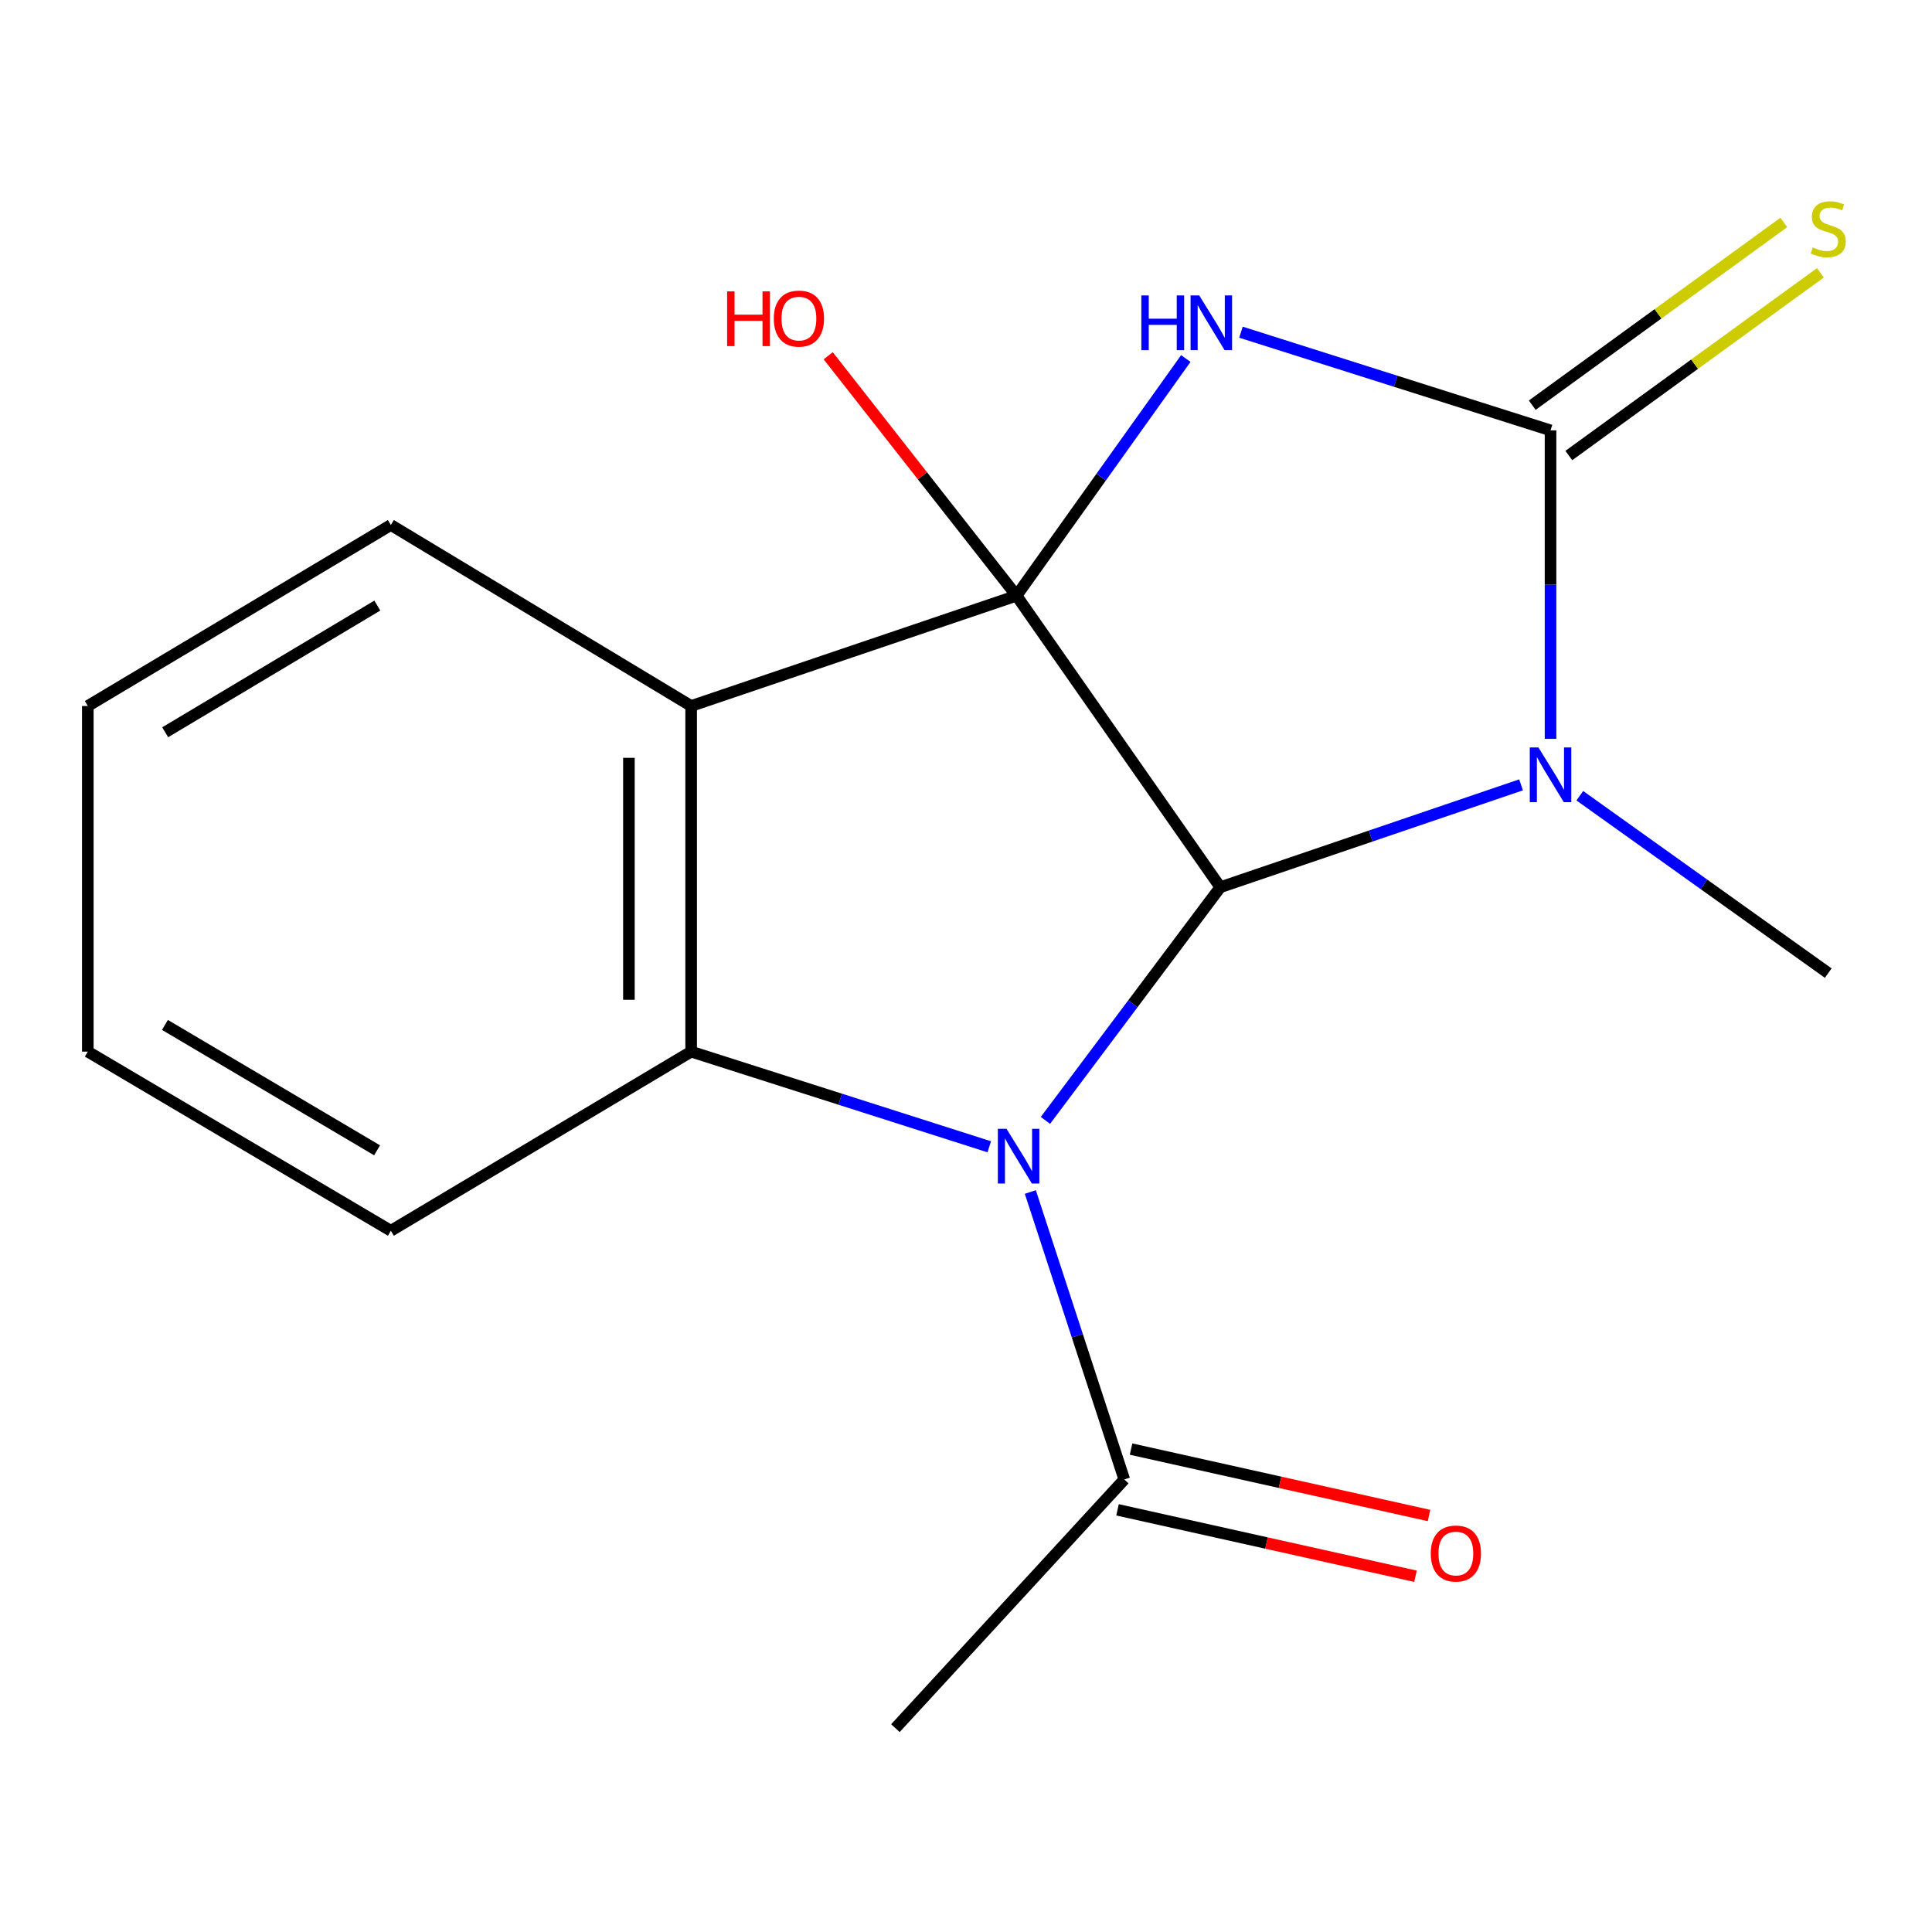 <?xml version='1.0' encoding='iso-8859-1'?>
<svg version='1.1' baseProfile='full'
              xmlns='http://www.w3.org/2000/svg'
                      xmlns:rdkit='http://www.rdkit.org/xml'
                      xmlns:xlink='http://www.w3.org/1999/xlink'
                  xml:space='preserve'
width='1000px' height='1000px' viewBox='0 0 1000 1000'>
<!-- END OF HEADER -->
<rect style='opacity:1.0;fill:#FFFFFF;stroke:none' width='1000' height='1000' x='0' y='0'> </rect>
<path class='bond-0' d='M 526.153,308.329 L 631.63,459.227' style='fill:none;fill-rule:evenodd;stroke:#000000;stroke-width:6px;stroke-linecap:butt;stroke-linejoin:miter;stroke-opacity:1' />
<path class='bond-2' d='M 526.153,308.329 L 569.963,246.953' style='fill:none;fill-rule:evenodd;stroke:#000000;stroke-width:6px;stroke-linecap:butt;stroke-linejoin:miter;stroke-opacity:1' />
<path class='bond-2' d='M 569.963,246.953 L 613.773,185.577' style='fill:none;fill-rule:evenodd;stroke:#0000FF;stroke-width:6px;stroke-linecap:butt;stroke-linejoin:miter;stroke-opacity:1' />
<path class='bond-5' d='M 526.153,308.329 L 357.736,365.417' style='fill:none;fill-rule:evenodd;stroke:#000000;stroke-width:6px;stroke-linecap:butt;stroke-linejoin:miter;stroke-opacity:1' />
<path class='bond-9' d='M 526.153,308.329 L 477.417,246.237' style='fill:none;fill-rule:evenodd;stroke:#000000;stroke-width:6px;stroke-linecap:butt;stroke-linejoin:miter;stroke-opacity:1' />
<path class='bond-9' d='M 477.417,246.237 L 428.681,184.144' style='fill:none;fill-rule:evenodd;stroke:#FF0000;stroke-width:6px;stroke-linecap:butt;stroke-linejoin:miter;stroke-opacity:1' />
<path class='bond-1' d='M 631.63,459.227 L 586.37,519.568' style='fill:none;fill-rule:evenodd;stroke:#000000;stroke-width:6px;stroke-linecap:butt;stroke-linejoin:miter;stroke-opacity:1' />
<path class='bond-1' d='M 586.37,519.568 L 541.11,579.91' style='fill:none;fill-rule:evenodd;stroke:#0000FF;stroke-width:6px;stroke-linecap:butt;stroke-linejoin:miter;stroke-opacity:1' />
<path class='bond-3' d='M 631.63,459.227 L 709.465,432.733' style='fill:none;fill-rule:evenodd;stroke:#000000;stroke-width:6px;stroke-linecap:butt;stroke-linejoin:miter;stroke-opacity:1' />
<path class='bond-3' d='M 709.465,432.733 L 787.299,406.24' style='fill:none;fill-rule:evenodd;stroke:#0000FF;stroke-width:6px;stroke-linecap:butt;stroke-linejoin:miter;stroke-opacity:1' />
<path class='bond-7' d='M 533.295,616.981 L 557.614,691.372' style='fill:none;fill-rule:evenodd;stroke:#0000FF;stroke-width:6px;stroke-linecap:butt;stroke-linejoin:miter;stroke-opacity:1' />
<path class='bond-7' d='M 557.614,691.372 L 581.934,765.763' style='fill:none;fill-rule:evenodd;stroke:#000000;stroke-width:6px;stroke-linecap:butt;stroke-linejoin:miter;stroke-opacity:1' />
<path class='bond-17' d='M 512.039,593.572 L 434.887,568.946' style='fill:none;fill-rule:evenodd;stroke:#0000FF;stroke-width:6px;stroke-linecap:butt;stroke-linejoin:miter;stroke-opacity:1' />
<path class='bond-17' d='M 434.887,568.946 L 357.736,544.321' style='fill:none;fill-rule:evenodd;stroke:#000000;stroke-width:6px;stroke-linecap:butt;stroke-linejoin:miter;stroke-opacity:1' />
<path class='bond-4' d='M 642.322,171.944 L 722.438,197.348' style='fill:none;fill-rule:evenodd;stroke:#0000FF;stroke-width:6px;stroke-linecap:butt;stroke-linejoin:miter;stroke-opacity:1' />
<path class='bond-4' d='M 722.438,197.348 L 802.553,222.752' style='fill:none;fill-rule:evenodd;stroke:#000000;stroke-width:6px;stroke-linecap:butt;stroke-linejoin:miter;stroke-opacity:1' />
<path class='bond-11' d='M 817.708,411.869 L 882,457.774' style='fill:none;fill-rule:evenodd;stroke:#0000FF;stroke-width:6px;stroke-linecap:butt;stroke-linejoin:miter;stroke-opacity:1' />
<path class='bond-11' d='M 882,457.774 L 946.292,503.68' style='fill:none;fill-rule:evenodd;stroke:#000000;stroke-width:6px;stroke-linecap:butt;stroke-linejoin:miter;stroke-opacity:1' />
<path class='bond-18' d='M 802.553,382.43 L 802.553,302.591' style='fill:none;fill-rule:evenodd;stroke:#0000FF;stroke-width:6px;stroke-linecap:butt;stroke-linejoin:miter;stroke-opacity:1' />
<path class='bond-18' d='M 802.553,302.591 L 802.553,222.752' style='fill:none;fill-rule:evenodd;stroke:#000000;stroke-width:6px;stroke-linecap:butt;stroke-linejoin:miter;stroke-opacity:1' />
<path class='bond-8' d='M 812.018,235.783 L 877.127,188.492' style='fill:none;fill-rule:evenodd;stroke:#000000;stroke-width:6px;stroke-linecap:butt;stroke-linejoin:miter;stroke-opacity:1' />
<path class='bond-8' d='M 877.127,188.492 L 942.236,141.201' style='fill:none;fill-rule:evenodd;stroke:#CCCC00;stroke-width:6px;stroke-linecap:butt;stroke-linejoin:miter;stroke-opacity:1' />
<path class='bond-8' d='M 793.088,209.72 L 858.196,162.429' style='fill:none;fill-rule:evenodd;stroke:#000000;stroke-width:6px;stroke-linecap:butt;stroke-linejoin:miter;stroke-opacity:1' />
<path class='bond-8' d='M 858.196,162.429 L 923.305,115.138' style='fill:none;fill-rule:evenodd;stroke:#CCCC00;stroke-width:6px;stroke-linecap:butt;stroke-linejoin:miter;stroke-opacity:1' />
<path class='bond-6' d='M 357.736,365.417 L 357.736,544.321' style='fill:none;fill-rule:evenodd;stroke:#000000;stroke-width:6px;stroke-linecap:butt;stroke-linejoin:miter;stroke-opacity:1' />
<path class='bond-6' d='M 325.523,392.253 L 325.523,517.485' style='fill:none;fill-rule:evenodd;stroke:#000000;stroke-width:6px;stroke-linecap:butt;stroke-linejoin:miter;stroke-opacity:1' />
<path class='bond-12' d='M 357.736,365.417 L 202.311,271.733' style='fill:none;fill-rule:evenodd;stroke:#000000;stroke-width:6px;stroke-linecap:butt;stroke-linejoin:miter;stroke-opacity:1' />
<path class='bond-13' d='M 357.736,544.321 L 202.311,637.039' style='fill:none;fill-rule:evenodd;stroke:#000000;stroke-width:6px;stroke-linecap:butt;stroke-linejoin:miter;stroke-opacity:1' />
<path class='bond-10' d='M 578.429,781.483 L 655.541,798.675' style='fill:none;fill-rule:evenodd;stroke:#000000;stroke-width:6px;stroke-linecap:butt;stroke-linejoin:miter;stroke-opacity:1' />
<path class='bond-10' d='M 655.541,798.675 L 732.654,815.866' style='fill:none;fill-rule:evenodd;stroke:#FF0000;stroke-width:6px;stroke-linecap:butt;stroke-linejoin:miter;stroke-opacity:1' />
<path class='bond-10' d='M 585.438,750.043 L 662.551,767.234' style='fill:none;fill-rule:evenodd;stroke:#000000;stroke-width:6px;stroke-linecap:butt;stroke-linejoin:miter;stroke-opacity:1' />
<path class='bond-10' d='M 662.551,767.234 L 739.663,784.426' style='fill:none;fill-rule:evenodd;stroke:#FF0000;stroke-width:6px;stroke-linecap:butt;stroke-linejoin:miter;stroke-opacity:1' />
<path class='bond-14' d='M 581.934,765.763 L 463.464,894.487' style='fill:none;fill-rule:evenodd;stroke:#000000;stroke-width:6px;stroke-linecap:butt;stroke-linejoin:miter;stroke-opacity:1' />
<path class='bond-15' d='M 202.311,271.733 L 45.455,365.417' style='fill:none;fill-rule:evenodd;stroke:#000000;stroke-width:6px;stroke-linecap:butt;stroke-linejoin:miter;stroke-opacity:1' />
<path class='bond-15' d='M 195.3,313.44 L 85.5,379.02' style='fill:none;fill-rule:evenodd;stroke:#000000;stroke-width:6px;stroke-linecap:butt;stroke-linejoin:miter;stroke-opacity:1' />
<path class='bond-19' d='M 202.311,637.039 L 45.455,544.321' style='fill:none;fill-rule:evenodd;stroke:#000000;stroke-width:6px;stroke-linecap:butt;stroke-linejoin:miter;stroke-opacity:1' />
<path class='bond-19' d='M 195.174,595.401 L 85.374,530.498' style='fill:none;fill-rule:evenodd;stroke:#000000;stroke-width:6px;stroke-linecap:butt;stroke-linejoin:miter;stroke-opacity:1' />
<path class='bond-16' d='M 45.455,365.417 L 45.455,544.321' style='fill:none;fill-rule:evenodd;stroke:#000000;stroke-width:6px;stroke-linecap:butt;stroke-linejoin:miter;stroke-opacity:1' />
<path  class='atom-2' d='M 520.966 584.26
L 530.246 599.26
Q 531.166 600.74, 532.646 603.42
Q 534.126 606.1, 534.206 606.26
L 534.206 584.26
L 537.966 584.26
L 537.966 612.58
L 534.086 612.58
L 524.126 596.18
Q 522.966 594.26, 521.726 592.06
Q 520.526 589.86, 520.166 589.18
L 520.166 612.58
L 516.486 612.58
L 516.486 584.26
L 520.966 584.26
' fill='#0000FF'/>
<path  class='atom-3' d='M 590.757 152.918
L 594.597 152.918
L 594.597 164.958
L 609.077 164.958
L 609.077 152.918
L 612.917 152.918
L 612.917 181.238
L 609.077 181.238
L 609.077 168.158
L 594.597 168.158
L 594.597 181.238
L 590.757 181.238
L 590.757 152.918
' fill='#0000FF'/>
<path  class='atom-3' d='M 620.717 152.918
L 629.997 167.918
Q 630.917 169.398, 632.397 172.078
Q 633.877 174.758, 633.957 174.918
L 633.957 152.918
L 637.717 152.918
L 637.717 181.238
L 633.837 181.238
L 623.877 164.838
Q 622.717 162.918, 621.477 160.718
Q 620.277 158.518, 619.917 157.838
L 619.917 181.238
L 616.237 181.238
L 616.237 152.918
L 620.717 152.918
' fill='#0000FF'/>
<path  class='atom-4' d='M 796.293 386.887
L 805.573 401.887
Q 806.493 403.367, 807.973 406.047
Q 809.453 408.727, 809.533 408.887
L 809.533 386.887
L 813.293 386.887
L 813.293 415.207
L 809.413 415.207
L 799.453 398.807
Q 798.293 396.887, 797.053 394.687
Q 795.853 392.487, 795.493 391.807
L 795.493 415.207
L 791.813 415.207
L 791.813 386.887
L 796.293 386.887
' fill='#0000FF'/>
<path  class='atom-9' d='M 938.292 128.068
Q 938.612 128.188, 939.932 128.748
Q 941.252 129.308, 942.692 129.668
Q 944.172 129.988, 945.612 129.988
Q 948.292 129.988, 949.852 128.708
Q 951.412 127.388, 951.412 125.108
Q 951.412 123.548, 950.612 122.588
Q 949.852 121.628, 948.652 121.108
Q 947.452 120.588, 945.452 119.988
Q 942.932 119.228, 941.412 118.508
Q 939.932 117.788, 938.852 116.268
Q 937.812 114.748, 937.812 112.188
Q 937.812 108.628, 940.212 106.428
Q 942.652 104.228, 947.452 104.228
Q 950.732 104.228, 954.452 105.788
L 953.532 108.868
Q 950.132 107.468, 947.572 107.468
Q 944.812 107.468, 943.292 108.628
Q 941.772 109.748, 941.812 111.708
Q 941.812 113.228, 942.572 114.148
Q 943.372 115.068, 944.492 115.588
Q 945.652 116.108, 947.572 116.708
Q 950.132 117.508, 951.652 118.308
Q 953.172 119.108, 954.252 120.748
Q 955.372 122.348, 955.372 125.108
Q 955.372 129.028, 952.732 131.148
Q 950.132 133.228, 945.772 133.228
Q 943.252 133.228, 941.332 132.668
Q 939.452 132.148, 937.212 131.228
L 938.292 128.068
' fill='#CCCC00'/>
<path  class='atom-10' d='M 376.357 150.823
L 380.197 150.823
L 380.197 162.863
L 394.677 162.863
L 394.677 150.823
L 398.517 150.823
L 398.517 179.143
L 394.677 179.143
L 394.677 166.063
L 380.197 166.063
L 380.197 179.143
L 376.357 179.143
L 376.357 150.823
' fill='#FF0000'/>
<path  class='atom-10' d='M 400.517 164.903
Q 400.517 158.103, 403.877 154.303
Q 407.237 150.503, 413.517 150.503
Q 419.797 150.503, 423.157 154.303
Q 426.517 158.103, 426.517 164.903
Q 426.517 171.783, 423.117 175.703
Q 419.717 179.583, 413.517 179.583
Q 407.277 179.583, 403.877 175.703
Q 400.517 171.823, 400.517 164.903
M 413.517 176.383
Q 417.837 176.383, 420.157 173.503
Q 422.517 170.583, 422.517 164.903
Q 422.517 159.343, 420.157 156.543
Q 417.837 153.703, 413.517 153.703
Q 409.197 153.703, 406.837 156.503
Q 404.517 159.303, 404.517 164.903
Q 404.517 170.623, 406.837 173.503
Q 409.197 176.383, 413.517 176.383
' fill='#FF0000'/>
<path  class='atom-11' d='M 740.554 804.104
Q 740.554 797.304, 743.914 793.504
Q 747.274 789.704, 753.554 789.704
Q 759.834 789.704, 763.194 793.504
Q 766.554 797.304, 766.554 804.104
Q 766.554 810.984, 763.154 814.904
Q 759.754 818.784, 753.554 818.784
Q 747.314 818.784, 743.914 814.904
Q 740.554 811.024, 740.554 804.104
M 753.554 815.584
Q 757.874 815.584, 760.194 812.704
Q 762.554 809.784, 762.554 804.104
Q 762.554 798.544, 760.194 795.744
Q 757.874 792.904, 753.554 792.904
Q 749.234 792.904, 746.874 795.704
Q 744.554 798.504, 744.554 804.104
Q 744.554 809.824, 746.874 812.704
Q 749.234 815.584, 753.554 815.584
' fill='#FF0000'/>
</svg>
